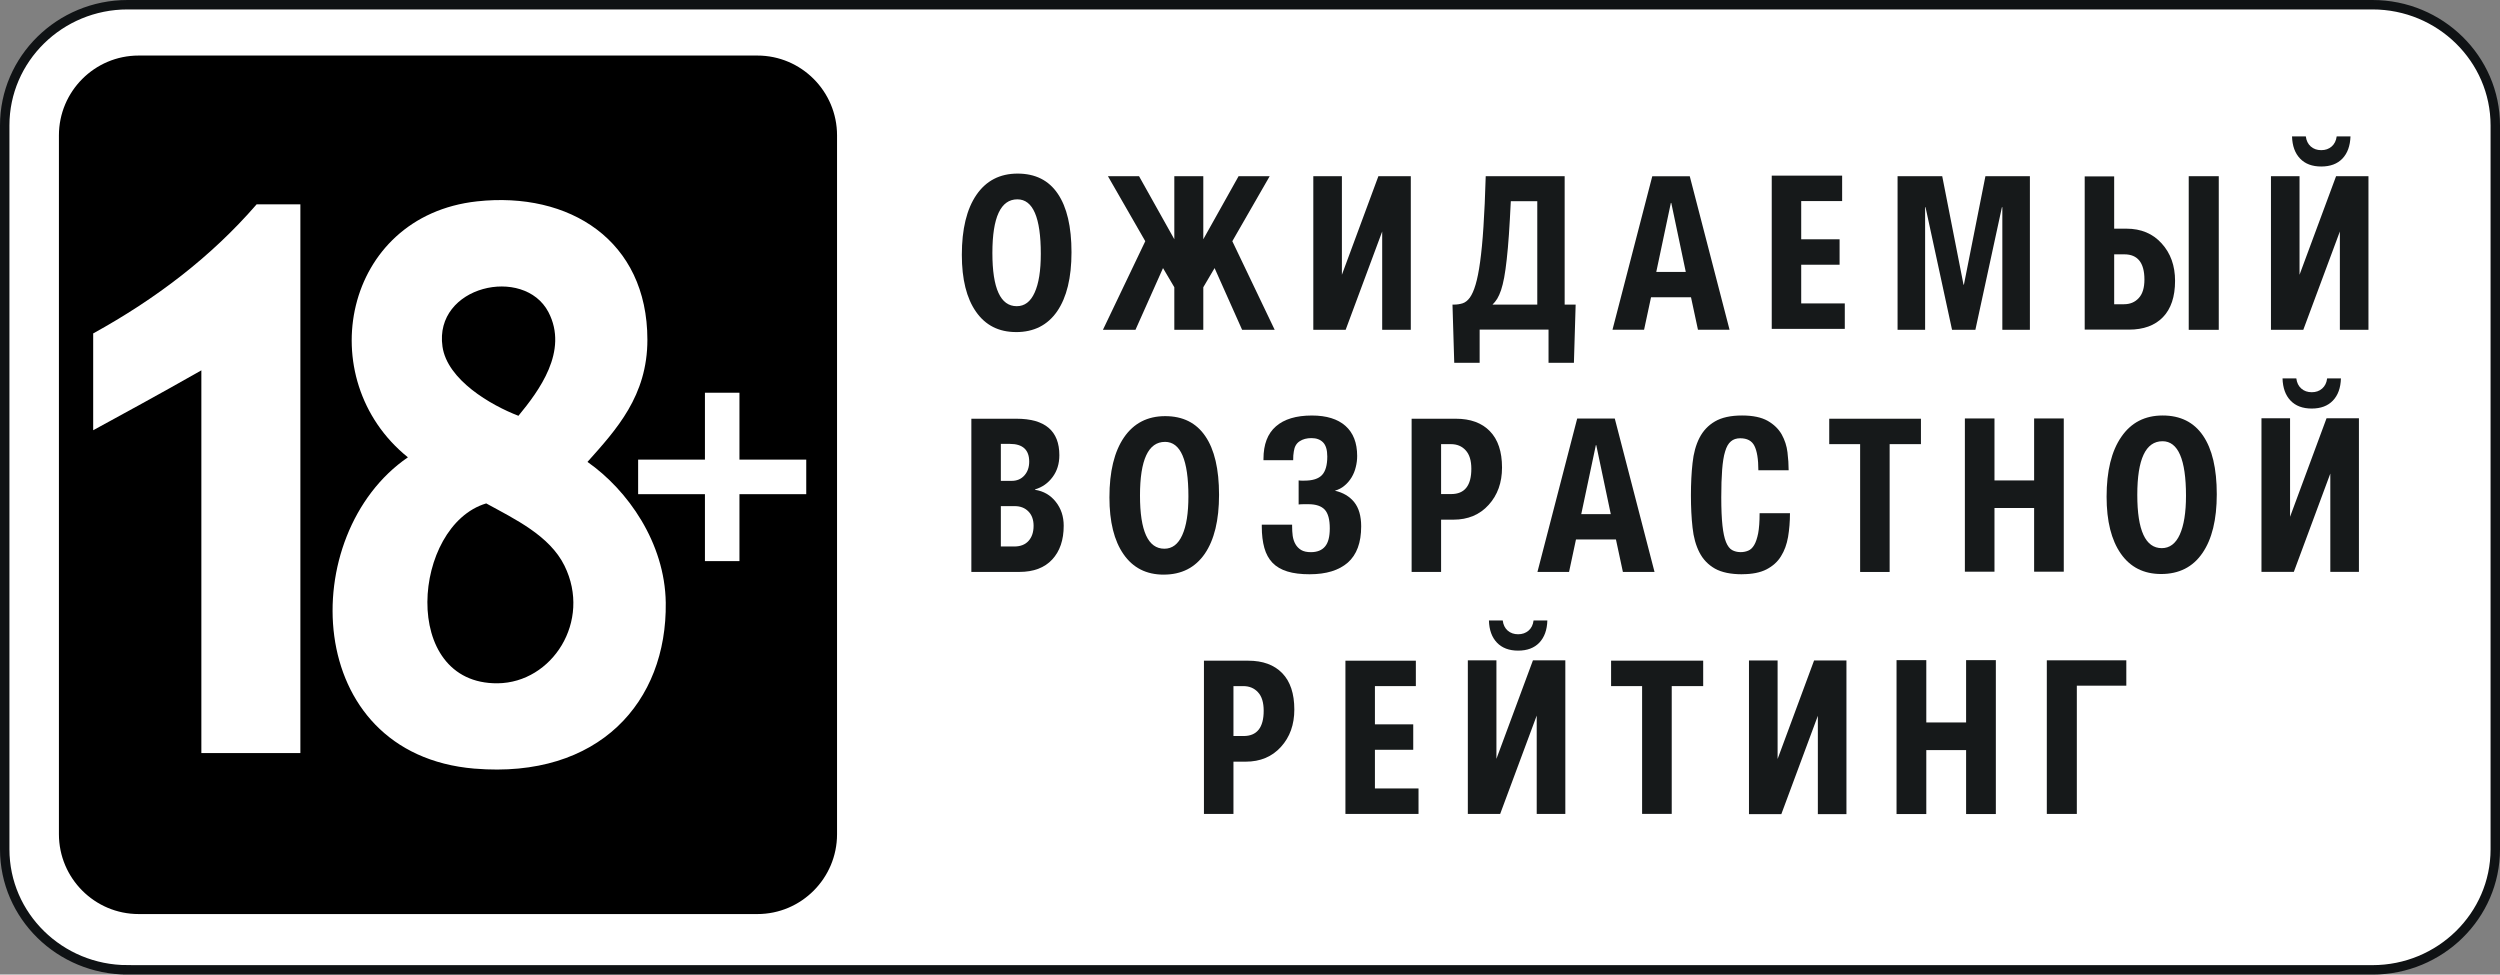 <?xml version="1.0" encoding="UTF-8"?>
<svg id="Layer_1" data-name="Layer 1" xmlns="http://www.w3.org/2000/svg" xmlns:xlink="http://www.w3.org/1999/xlink" viewBox="0 0 128.264 50">
  <rect x="0" y="0" width="128.264" height="50" fill="#808080" stroke="none"/>
  <defs>
    <style>
      .cls-1, .cls-2 {
        fill: none;
      }

      .cls-3 {
        fill-rule: evenodd;
      }

      .cls-3, .cls-4 {
        fill: #fff;
      }

      .cls-2 {
        stroke: #0f1214;
        stroke-miterlimit: 10;
        stroke-width: .484px;
      }

      .cls-5 {
        fill: #16191a;
      }

      .cls-6 {
        clip-path: url(#clippath);
      }
    </style>
    <clipPath id="clippath">
      <rect class="cls-1" y="-0" width="128.264" height="50"/>
    </clipPath>
  </defs>
  <path class="cls-4" d="M6.543,49.758c-3.474,0-6.301-2.773-6.301-6.186V6.432C.242,3.02,3.069.242,6.543.242h115.178c3.473,0,6.301,2.778,6.301,6.191v37.14c0,3.413-2.829,6.186-6.301,6.186H6.543Z"/>
  <g class="cls-6">
    <path class="cls-2" d="M6.543,49.758c-3.474,0-6.301-2.773-6.301-6.186V6.432C.242,3.02,3.069.242,6.543.242h115.178c3.473,0,6.301,2.778,6.301,6.191v37.14c0,3.413-2.829,6.186-6.301,6.186H6.543Z"/>
  </g>
  <path d="M42.475,42.799c0,2-1.619,3.627-3.616,3.627H7.112c-1.999,0-3.62-1.627-3.62-3.627V6.945c0-2.002,1.621-3.626,3.62-3.626h31.747c1.997,0,3.616,1.624,3.616,3.626v35.854h0Z"/>
  <path d="M7.112,3.788c-1.739,0-3.15,1.418-3.15,3.157v35.854c0,1.743,1.412,3.159,3.15,3.159h31.747c1.734,0,3.147-1.416,3.147-3.159V6.945c0-1.74-1.413-3.157-3.147-3.157H7.112ZM38.859,46.896H7.112c-2.255,0-4.089-1.838-4.089-4.097V6.945c0-2.258,1.834-4.095,4.089-4.095h31.747c2.254,0,4.086,1.838,4.086,4.095v35.854c0,2.259-1.832,4.097-4.086,4.097h0Z"/>
  <path class="cls-4" d="M24.946,25.828c1.452.797,3.251,1.647,4.014,3.194,1.408,2.856-.636,6.004-3.425,6.035-5.047.051-4.377-8.098-.59-9.229h0ZM28.136,16.01c1.05,2.006-.492,4.052-1.537,5.323-1.423-.546-3.653-1.846-3.897-3.55-.447-3.121,4.177-4.162,5.434-1.773h0ZM24.354,39.435c6.371.53,9.874-3.422,9.803-8.518-.044-3.068-1.949-5.771-4.016-7.218,1.484-1.663,3.074-3.385,3.074-6.269,0-5.1-4.006-7.617-8.742-7.099-6.86.752-8.532,9.113-3.545,13.132-5.737,3.928-5.476,15.228,3.426,15.973h0Z"/>
  <polygon class="cls-4" points="41.365 23.581 37.938 23.581 37.938 20.149 36.167 20.149 36.167 23.581 32.74 23.581 32.74 25.354 36.167 25.354 36.167 28.788 37.938 28.788 37.938 25.354 41.365 25.354 41.365 23.581 41.365 23.581"/>
  <path class="cls-3" d="M13.168,10.482h2.243v28.156h-5.08v-19.637c-2.123,1.211-4.507,2.503-5.55,3.073v-4.967c3.226-1.778,6.065-3.942,8.387-6.625h0Z"/>
  <path class="cls-5" d="M77.888,33.381c-.462,0-.826-.137-1.085-.409-.262-.273-.399-.651-.412-1.138h.707c.028.222.114.396.255.52.143.124.322.187.535.187.215,0,.392-.063.536-.187.143-.124.229-.297.257-.52h.707c-.013.486-.152.864-.411,1.138-.262.273-.623.409-1.089.409h0ZM75.308,33.878h1.467v5.055l1.874-5.055h1.661v7.881h-1.468v-5.046l-1.875,5.046h-1.659v-7.881h0Z"/>
  <polygon class="cls-5" points="89.732 33.885 91.201 33.885 91.201 38.941 93.073 33.885 94.733 33.885 94.733 41.768 93.266 41.768 93.266 36.724 91.393 41.768 89.732 41.768 89.732 33.885 89.732 33.885"/>
  <polygon class="cls-5" points="105.013 33.878 109.092 33.878 109.092 35.179 106.553 35.179 106.553 41.759 105.013 41.759 105.013 33.878 105.013 33.878"/>
  <polygon class="cls-5" points="69.028 41.759 69.028 33.897 72.641 33.897 72.641 35.201 70.541 35.201 70.541 37.163 72.507 37.163 72.507 38.468 70.541 38.468 70.541 40.452 72.778 40.452 72.778 41.759 69.028 41.759 69.028 41.759"/>
  <path class="cls-5" d="M63.283,35.201v2.561h.52c.685,0,1.031-.433,1.031-1.294,0-.424-.096-.744-.292-.952-.193-.211-.445-.315-.756-.315h-.503ZM63.283,39.078v2.681h-1.514v-7.862h2.27c.748,0,1.331.212,1.746.639.414.427.621,1.05.621,1.866,0,.775-.228,1.414-.686,1.917-.456.505-1.06.759-1.809.759h-.628Z"/>
  <polygon class="cls-5" points="100.872 41.765 100.872 38.484 98.83 38.484 98.83 41.765 97.303 41.765 97.303 33.869 98.83 33.869 98.83 37.066 100.872 37.066 100.872 33.869 102.398 33.869 102.398 41.765 100.872 41.765 100.872 41.765"/>
  <polygon class="cls-5" points="85.769 35.201 85.769 41.757 84.249 41.757 84.249 35.201 82.658 35.201 82.658 33.895 87.383 33.895 87.383 35.201 85.769 35.201 85.769 35.201"/>
  <path class="cls-5" d="M118.605,20.961c-.464,0-.826-.135-1.087-.408-.261-.273-.397-.651-.411-1.138h.707c.028.222.112.394.256.52.143.126.322.188.535.188.214,0,.392-.061.535-.188.144-.126.228-.297.256-.52h.707c-.014.487-.151.865-.412,1.138-.261.273-.623.408-1.087.408h0ZM116.026,21.458h1.467v5.056l1.872-5.056h1.661v7.883h-1.468v-5.045l-1.872,5.045h-1.66v-7.883h0Z"/>
  <polygon class="cls-5" points="104.362 29.331 104.362 26.063 102.328 26.063 102.328 29.331 100.809 29.331 100.809 21.469 102.328 21.469 102.328 24.649 104.362 24.649 104.362 21.469 105.883 21.469 105.883 29.331 104.362 29.331 104.362 29.331"/>
  <path class="cls-5" d="M110.947,22.638c-.861,0-1.292.917-1.292,2.753,0,1.82.42,2.732,1.257,2.732.403,0,.714-.233.924-.697.21-.465.318-1.129.318-1.992,0-1.864-.406-2.797-1.207-2.797h0ZM110.878,29.45c-.89,0-1.581-.348-2.067-1.043-.486-.695-.731-1.668-.731-2.921,0-1.32.252-2.345.756-3.073.501-.732,1.208-1.096,2.121-1.096.91,0,1.6.345,2.069,1.031.471.688.707,1.691.707,3.01,0,1.302-.247,2.309-.739,3.021-.49.714-1.197,1.071-2.116,1.071h0Z"/>
  <path class="cls-5" d="M51.349,25.967v2.071h.687c.317,0,.562-.095.733-.286.172-.189.26-.448.26-.777,0-.313-.092-.562-.271-.74-.178-.179-.411-.268-.695-.268h-.714ZM51.349,22.774v1.897h.555c.271,0,.489-.093.653-.278.166-.187.247-.422.247-.709,0-.606-.332-.91-.993-.91h-.462ZM49.836,29.345v-7.862h2.315c1.464,0,2.2.623,2.2,1.873,0,.436-.116.808-.346,1.118-.231.314-.531.525-.901.635v.021c.439.068.793.273,1.063.616.272.343.407.752.407,1.228,0,.731-.197,1.309-.59,1.732-.394.424-.955.637-1.687.637h-2.462Z"/>
  <path class="cls-5" d="M59.771,22.671c-.856,0-1.283.919-1.283,2.751,0,1.822.416,2.73,1.25,2.73.402,0,.707-.229.917-.695.213-.466.317-1.128.317-1.992,0-1.863-.401-2.795-1.201-2.795h0ZM59.705,29.482c-.89,0-1.575-.348-2.059-1.044-.485-.695-.726-1.666-.726-2.921,0-1.321.248-2.345.747-3.075.5-.728,1.204-1.092,2.113-1.092.906,0,1.595.343,2.061,1.031.469.686.703,1.69.703,3.008,0,1.302-.245,2.31-.733,3.023-.493.713-1.194,1.069-2.107,1.069h0Z"/>
  <path class="cls-5" d="M67.2,29.463c-.453,0-.835-.045-1.15-.143-.315-.097-.567-.243-.763-.445-.193-.201-.334-.459-.419-.765-.087-.31-.131-.674-.131-1.094v-.097h1.556v.077c0,.176.009.344.03.5.025.159.07.301.144.427.07.122.168.222.29.295.123.074.291.111.498.111.323,0,.567-.098.728-.292.164-.194.242-.504.242-.931,0-.448-.085-.768-.257-.956-.174-.187-.454-.282-.843-.282h-.227c-.106,0-.197.006-.271.014v-1.236c.035.007.086.013.145.013h.149c.424,0,.725-.096.905-.287.179-.191.271-.508.271-.947,0-.34-.073-.583-.216-.728-.144-.147-.341-.22-.596-.22-.238,0-.439.051-.602.159-.169.107-.27.282-.303.523-.015.081-.022.151-.026.208-.003.061-.007.14-.007.245h-1.524v-.066c0-.744.212-1.3.638-1.671.424-.371,1.04-.557,1.845-.557.749,0,1.325.178,1.726.534.399.357.598.87.598,1.54,0,.191-.022.38-.072.572-.044.191-.118.367-.215.53-.098.159-.217.303-.363.422-.142.123-.309.207-.495.259.423.096.755.292.994.589.238.298.357.713.357,1.241,0,.838-.229,1.456-.686,1.859-.459.399-1.108.598-1.952.598h0Z"/>
  <path class="cls-5" d="M73.936,22.787v2.561h.521c.686,0,1.031-.432,1.031-1.295,0-.424-.097-.742-.293-.951-.192-.212-.445-.315-.755-.315h-.504ZM73.936,26.663v2.682h-1.512v-7.862h2.268c.749,0,1.334.212,1.747.64.416.427.623,1.048.623,1.864,0,.775-.229,1.414-.686,1.916-.456.506-1.061.759-1.81.759h-.63Z"/>
  <path class="cls-5" d="M82.642,26.378l-.745-3.539h-.021l-.749,3.539h1.516ZM80.92,21.472h1.927l2.04,7.873h-1.623l-.357-1.666h-2.051l-.355,1.666h-1.622l2.04-7.873h0Z"/>
  <path class="cls-5" d="M89.38,29.463c-.583,0-1.047-.096-1.394-.29-.344-.196-.609-.469-.794-.828-.183-.356-.303-.782-.355-1.278-.056-.497-.083-1.048-.083-1.659,0-.595.027-1.146.083-1.649.052-.504.172-.936.355-1.295.186-.361.45-.642.794-.842.347-.203.811-.305,1.394-.305.553,0,.992.093,1.313.275.321.184.559.418.721.702.155.282.256.586.294.913.039.329.06.635.06.92h-1.554c0-.572-.07-.989-.203-1.252-.13-.261-.375-.39-.728-.39-.193,0-.354.052-.479.161-.126.105-.226.276-.295.516-.076.238-.122.553-.153.936-.03.389-.045.859-.045,1.418,0,.595.021,1.078.061,1.445.04.368.1.649.183.853.084.203.187.338.313.408.127.07.272.105.438.105.138,0,.264-.024.384-.074.117-.045.22-.14.307-.285.088-.146.154-.345.207-.606.049-.261.074-.604.074-1.033h1.558c0,.436-.035.842-.098,1.22-.066.377-.185.709-.364.991-.171.283-.424.506-.742.672-.322.166-.738.248-1.249.248h0Z"/>
  <polygon class="cls-5" points="96.949 22.787 96.949 29.345 95.435 29.345 95.435 22.787 93.85 22.787 93.85 21.483 98.555 21.483 98.555 22.787 96.949 22.787 96.949 22.787"/>
  <polygon class="cls-5" points="97.356 9.04 99.647 9.04 100.739 14.604 100.76 14.604 101.863 9.04 104.145 9.04 104.145 16.922 102.731 16.922 102.731 10.63 102.71 10.63 101.348 16.922 100.151 16.922 98.79 10.63 98.769 10.63 98.769 16.922 97.356 16.922 97.356 9.04 97.356 9.04"/>
  <polygon class="cls-5" points="112.294 9.04 112.294 16.922 113.835 16.922 113.835 9.04 112.294 9.04 112.294 9.04"/>
  <path class="cls-5" d="M119.092,8.543c-.462,0-.826-.135-1.085-.408-.262-.273-.399-.651-.413-1.138h.707c.028.221.113.394.256.52.143.124.322.187.535.187.217,0,.392-.063.535-.187.144-.126.23-.299.259-.52h.708c-.017.486-.154.865-.413,1.138-.261.273-.623.408-1.089.408h0ZM116.512,9.04h1.467v5.057l1.875-5.057h1.661v7.881h-1.467v-5.044l-1.876,5.044h-1.659v-7.881h0Z"/>
  <polygon class="cls-5" points="58.759 12.375 56.843 9.04 58.439 9.04 60.249 12.275 60.249 9.04 61.736 9.04 61.736 12.275 63.546 9.04 65.142 9.04 63.225 12.375 65.399 16.922 63.728 16.922 62.315 13.754 61.736 14.737 61.736 16.922 60.249 16.922 60.249 14.737 59.669 13.754 58.256 16.922 56.586 16.922 58.759 12.375 58.759 12.375"/>
  <polygon class="cls-5" points="67.38 9.04 68.847 9.04 68.847 14.097 70.719 9.04 72.382 9.04 72.382 16.922 70.914 16.922 70.914 11.877 69.039 16.922 67.38 16.922 67.38 9.04 67.38 9.04"/>
  <path class="cls-5" d="M77.513,10.323c-.031.655-.064,1.225-.097,1.712-.035.483-.07.909-.112,1.271-.039.364-.084.672-.13.928-.049.255-.101.472-.161.651-.06.178-.128.326-.198.443-.073.115-.152.215-.243.301h2.299v-5.305h-1.358ZM79.448,16.911h-3.534v1.703h-1.303l-.09-2.986h.07c.161,0,.313-.023.452-.067.134-.044.259-.142.369-.292.11-.154.209-.376.294-.665.086-.287.166-.679.232-1.166.067-.486.127-1.089.172-1.806.047-.718.088-1.58.116-2.592h4.05v6.588h.564l-.089,2.986h-1.302v-1.703h0Z"/>
  <path class="cls-5" d="M52.198,10.227c-.856,0-1.283.919-1.283,2.753,0,1.82.416,2.729,1.25,2.729.402,0,.707-.229.917-.695.213-.466.317-1.127.317-1.992,0-1.862-.402-2.795-1.202-2.795h0ZM52.133,17.037c-.89,0-1.574-.348-2.058-1.043-.486-.693-.727-1.666-.727-2.919,0-1.323.249-2.347.748-3.077.499-.727,1.204-1.092,2.112-1.092.907,0,1.596.343,2.062,1.033.468.686.704,1.689.704,3.007,0,1.304-.246,2.31-.734,3.023-.492.713-1.194,1.069-2.108,1.069h0Z"/>
  <polygon class="cls-5" points="90.9 16.873 90.9 9.011 94.512 9.011 94.512 10.316 92.412 10.316 92.412 12.277 94.381 12.277 94.381 13.582 92.412 13.582 92.412 15.567 94.648 15.567 94.648 16.873 90.9 16.873 90.9 16.873"/>
  <path class="cls-5" d="M108.972,15.609c.311,0,.564-.105.756-.315.197-.21.293-.528.293-.952,0-.861-.347-1.293-1.031-1.293h-.521v2.56h.504ZM109.099,11.732c.749,0,1.354.254,1.807.758.457.502.687,1.141.687,1.918,0,.816-.209,1.437-.621,1.864-.415.429-.998.64-1.747.64h-2.268v-7.862h1.512v2.681h.63Z"/>
  <path class="cls-5" d="M86.49,13.951l-.744-3.539h-.022l-.748,3.539h1.514ZM84.771,9.045h1.924l2.041,7.873h-1.621l-.357-1.666h-2.051l-.357,1.666h-1.621l2.041-7.873h0Z"/>
</svg>